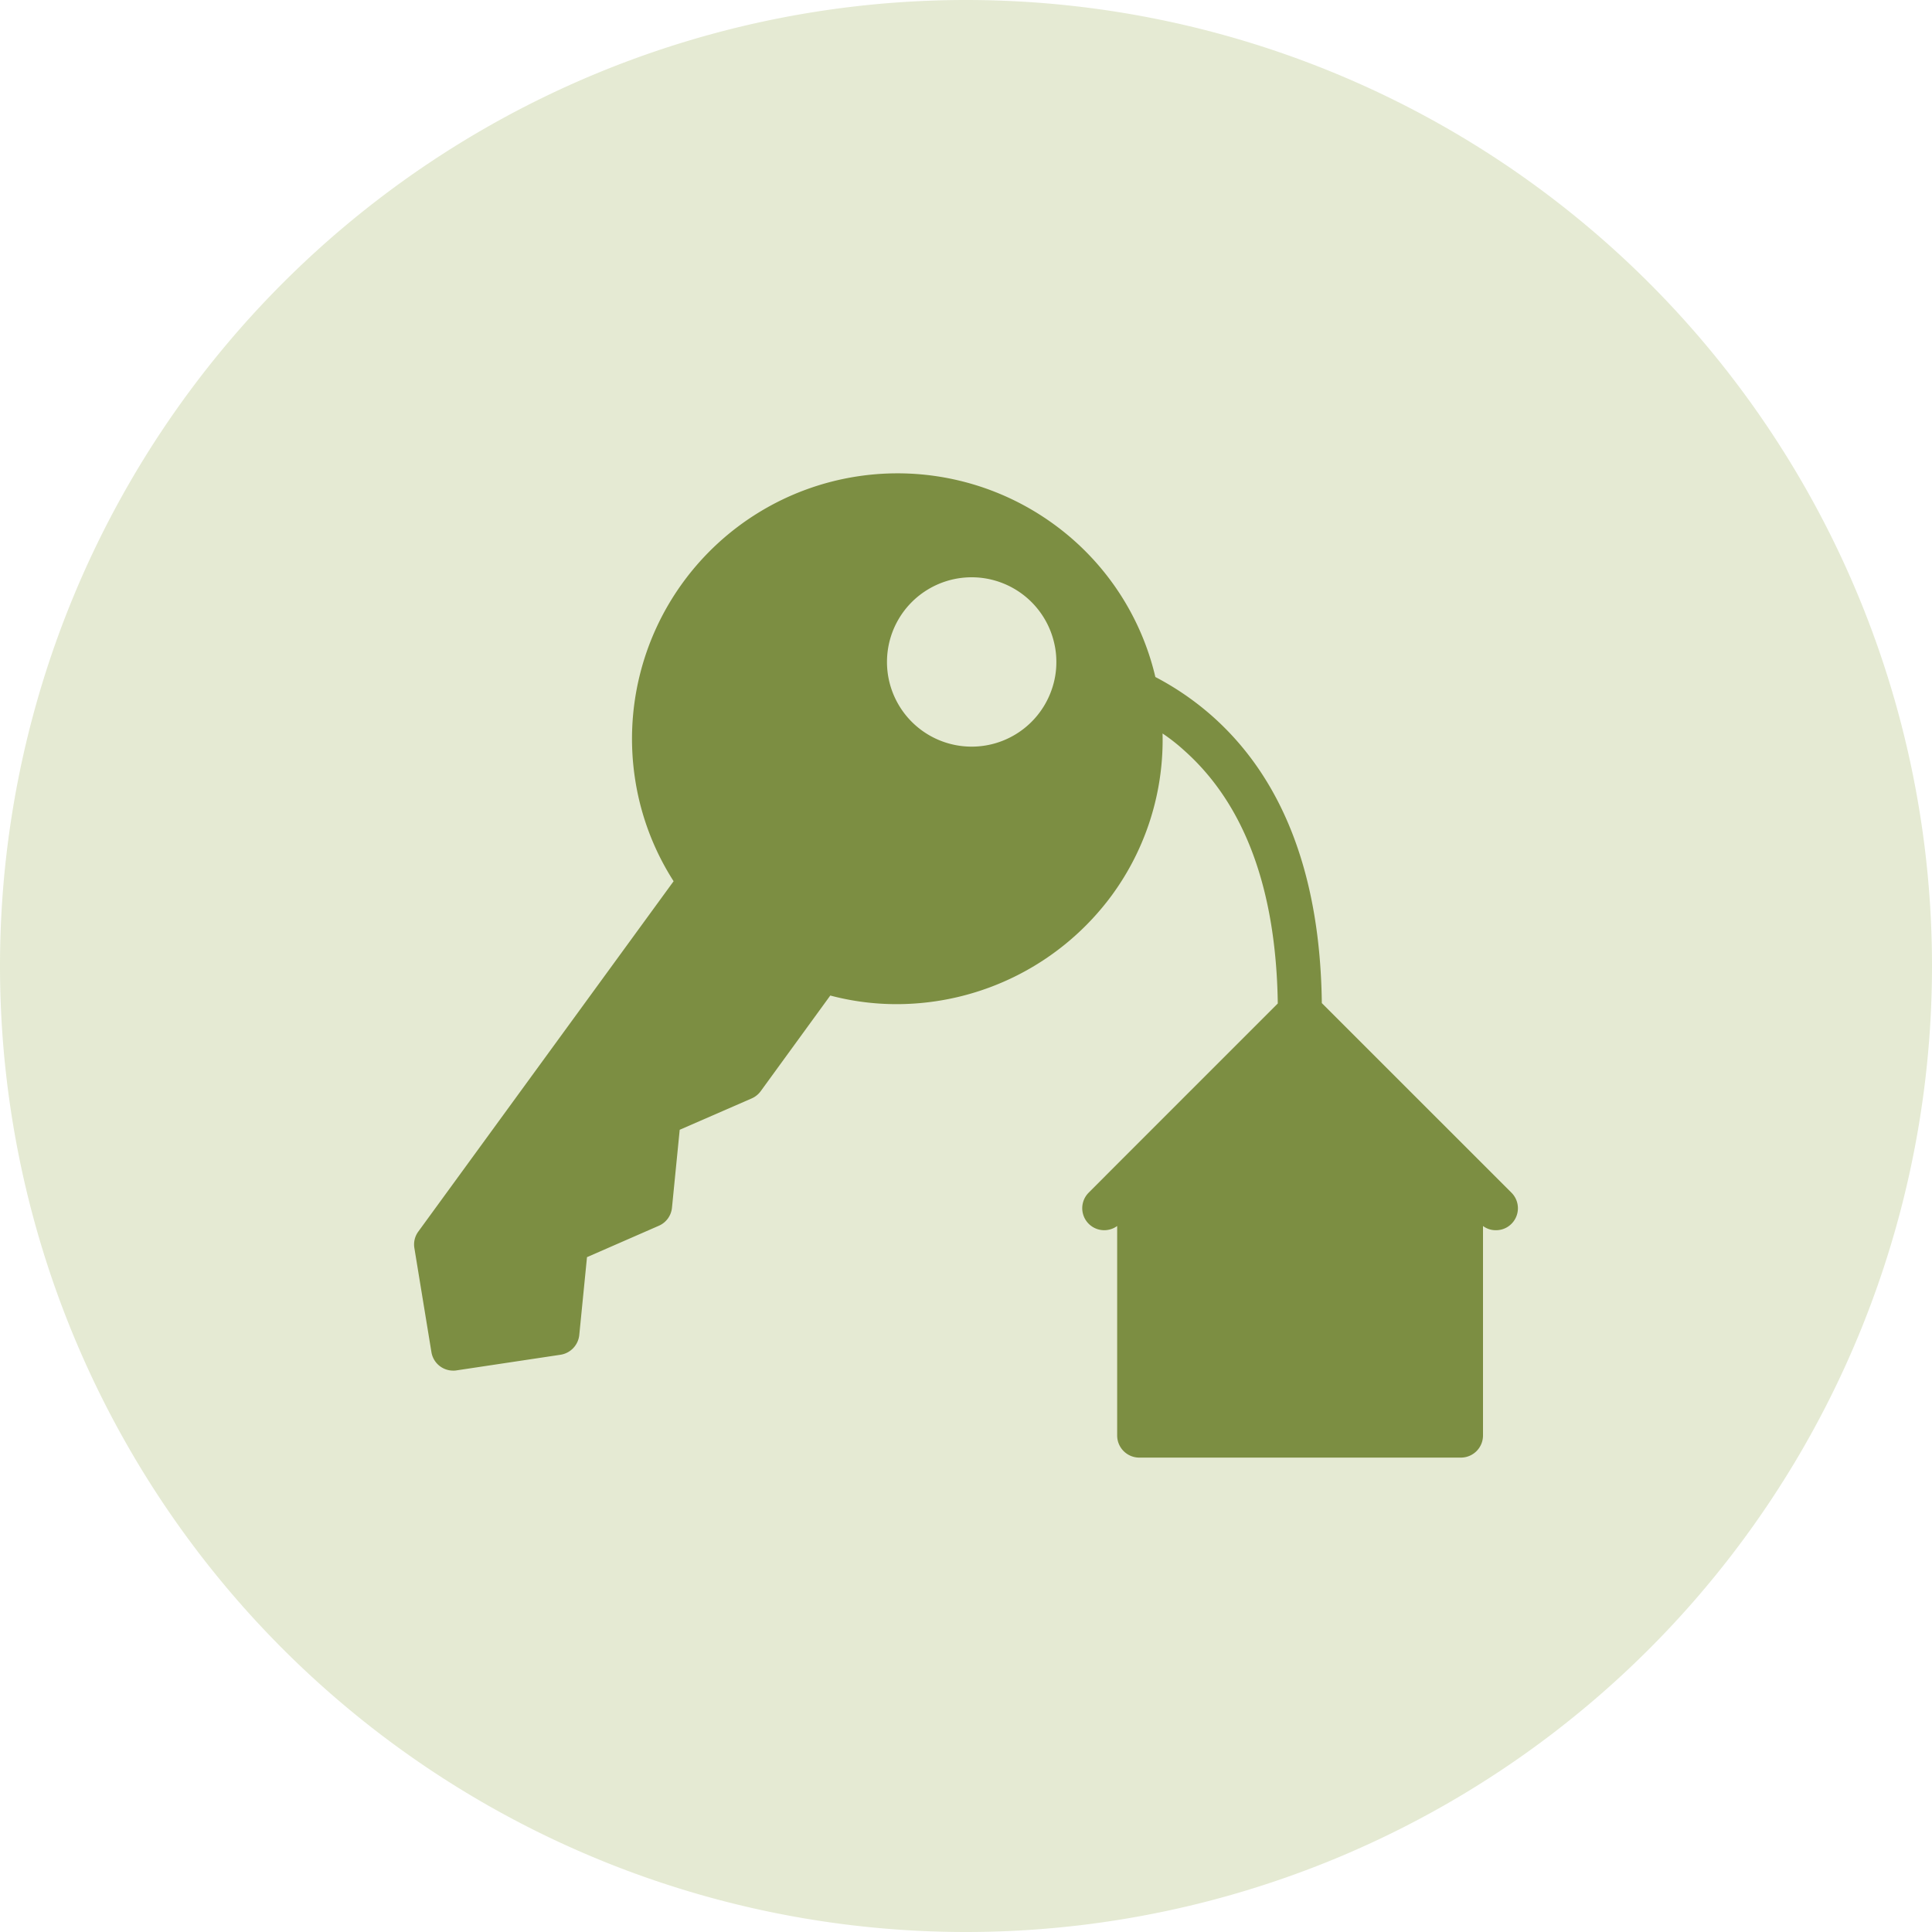 <svg xmlns="http://www.w3.org/2000/svg" xmlns:xlink="http://www.w3.org/1999/xlink" width="82.754" height="82.754" viewBox="0 0 82.754 82.754">
  <defs>
    <clipPath id="clip-path">
      <path id="Path_9853" data-name="Path 9853" d="M0,10.754H82.754V-72H0Z" transform="translate(0 72)" fill="none"/>
    </clipPath>
    <clipPath id="clip-path-2">
      <rect id="Rectangle_2923" data-name="Rectangle 2923" width="103" height="92" transform="translate(0.15 -0.133)" fill="none"/>
    </clipPath>
  </defs>
  <g id="Group_8557" data-name="Group 8557" transform="translate(-757.428 -6355.145)">
    <g id="Group_8536" data-name="Group 8536" transform="translate(0 410.145)">
      <g id="Group_8435" data-name="Group 8435" transform="translate(0 -2859)">
        <g id="Group_8319" data-name="Group 8319" transform="translate(14.305 6165.877)">
          <g id="Group_7798" data-name="Group 7798">
            <g id="Group_7795" data-name="Group 7795" transform="translate(743.123 2710.123)">
              <g id="Group_7793" data-name="Group 7793" transform="translate(0 -72)" clip-path="url(#clip-path)">
                <g id="Group_7789" data-name="Group 7789" transform="translate(-10.273 -7.99)" opacity="0.26">
                  <g id="Group_7788" data-name="Group 7788" transform="translate(0 0)">
                    <g id="Group_7787" data-name="Group 7787" clip-path="url(#clip-path-2)">
                      <g id="Group_7786" data-name="Group 7786" transform="translate(10.273 7.99)">
                        <path id="Path_9849" data-name="Path 9849" d="M5.377,10.754A41.377,41.377,0,0,0,46.754-30.623,41.377,41.377,0,0,0,5.377-72,41.377,41.377,0,0,0-36-30.623,41.377,41.377,0,0,0,5.377,10.754" transform="translate(36 72)" fill="#99af54"/>
                      </g>
                    </g>
                  </g>
                </g>
              </g>
            </g>
          </g>
        </g>
      </g>
    </g>
    <path id="key" d="M36.066,49.868H49.844a.948.948,0,0,0,.946-.946V39.948a.907.907,0,0,0,.548.18.929.929,0,0,0,.671-.274.942.942,0,0,0,0-1.333L43.886,30.4c-.066-5.419-1.627-9.542-4.643-12.247a12.235,12.235,0,0,0-2.487-1.721,11.264,11.264,0,0,0-4.35-6.544,11.372,11.372,0,0,0-17.93,10.951,11.249,11.249,0,0,0,1.645,4.341L5.18,40.194a.932.932,0,0,0-.161.709l.728,4.445a.943.943,0,0,0,.927.794.716.716,0,0,0,.142-.009l4.464-.671a.954.954,0,0,0,.8-.842l.331-3.338,3.073-1.343a.941.941,0,0,0,.567-.775l.331-3.338,3.083-1.343a.949.949,0,0,0,.388-.312l2.979-4.095a11.089,11.089,0,0,0,2.846.369,11.454,11.454,0,0,0,9.22-4.672,11.254,11.254,0,0,0,2.166-6.922,8,8,0,0,1,.927.728C40.6,21.9,41.929,25.555,42,30.416l-6.563,6.563-.085.085L33.9,38.52a.942.942,0,0,0,1.22,1.428v8.974a.948.948,0,0,0,.946.946ZM32.33,16.93a3.627,3.627,0,1,1,.1-1.92,3.48,3.48,0,0,1,.085.775A3.541,3.541,0,0,1,32.33,16.93Z" transform="translate(770.16 6367.711)" fill="#7c8e42"/>
  </g>
</svg>

